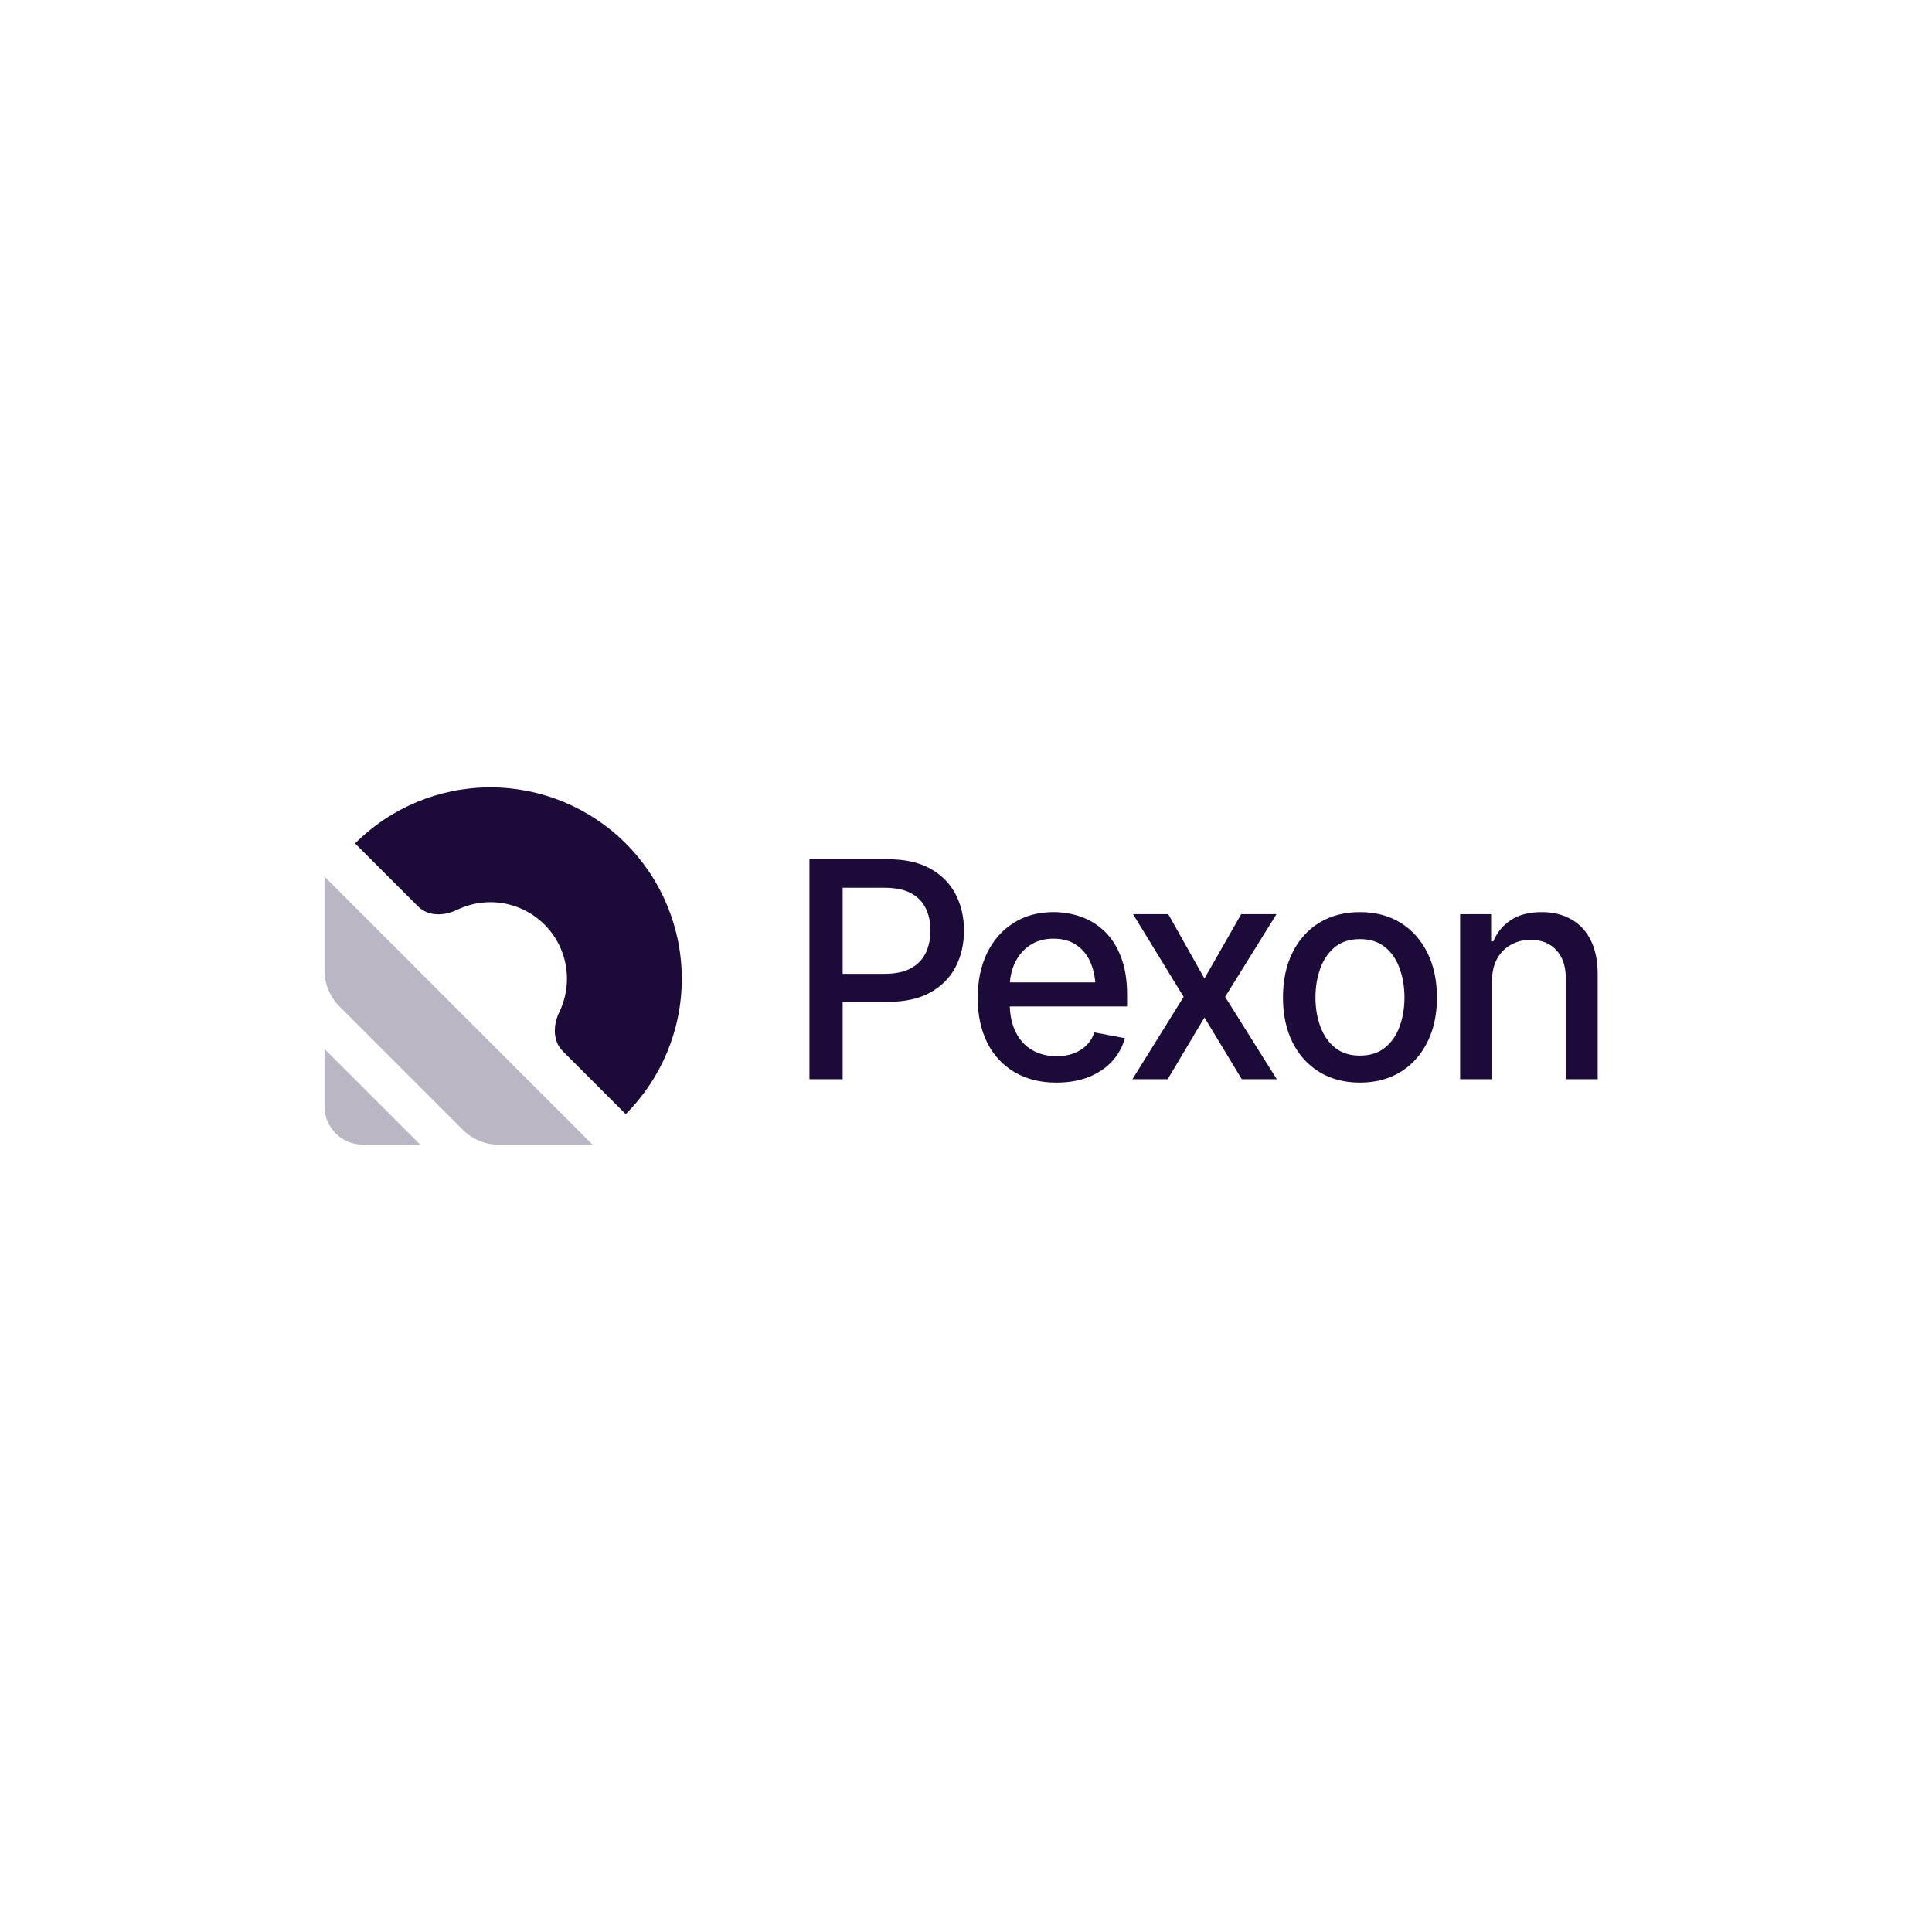 <svg width="256" height="256" viewBox="0 0 256 256" fill="none" xmlns="http://www.w3.org/2000/svg">
<rect width="256" height="256" fill="white"/>
<g clip-path="url(#clip0_489_17343)">
<path d="M82.913 147.624C87.669 142.868 90.341 136.417 90.341 129.691C90.341 122.965 87.669 116.514 82.913 111.758C78.157 107.002 71.706 104.33 64.98 104.33C58.254 104.33 51.803 107.001 47.047 111.758L55.416 120.126C56.736 121.447 58.869 121.381 60.549 120.565C61.917 119.901 63.43 119.546 64.98 119.546C67.671 119.546 70.251 120.615 72.153 122.518C74.056 124.42 75.125 127 75.125 129.691C75.125 131.241 74.77 132.754 74.106 134.122C73.29 135.802 73.224 137.935 74.544 139.255L82.913 147.624Z" fill="#1C0B38"/>
<path opacity="0.3" d="M78.506 151.671H66.09C64.297 151.671 62.577 150.958 61.308 149.69L44.981 133.362C43.713 132.094 43 130.374 43 128.58V116.165L78.506 151.671Z" fill="#1C0B38"/>
<path opacity="0.3" d="M55.681 151.67H48.072C45.271 151.67 43 149.4 43 146.598V138.99L55.681 151.67Z" fill="#1C0B38"/>
</g>
<path d="M107.255 143V113.856H117.66C119.916 113.856 121.787 114.274 123.274 115.108C124.76 115.93 125.875 117.058 126.619 118.492C127.362 119.913 127.733 121.517 127.733 123.304C127.733 125.09 127.362 126.701 126.619 128.135C125.875 129.556 124.754 130.684 123.254 131.519C121.768 132.34 119.89 132.751 117.621 132.751H110.502V129.035H117.21C118.658 129.035 119.825 128.787 120.712 128.291C121.611 127.796 122.263 127.118 122.668 126.257C123.085 125.384 123.293 124.399 123.293 123.304C123.293 122.195 123.085 121.217 122.668 120.37C122.263 119.509 121.611 118.838 120.712 118.355C119.812 117.873 118.638 117.631 117.191 117.631H111.656V143H107.255ZM139.978 143.45C137.839 143.45 135.988 142.987 134.423 142.061C132.858 141.135 131.652 139.831 130.804 138.149C129.97 136.454 129.552 134.479 129.552 132.223C129.552 129.98 129.963 128.004 130.785 126.296C131.619 124.588 132.786 123.258 134.286 122.306C135.798 121.341 137.572 120.859 139.606 120.859C140.845 120.859 142.044 121.061 143.205 121.465C144.365 121.869 145.409 122.508 146.334 123.382C147.26 124.256 147.991 125.39 148.525 126.785C149.073 128.181 149.347 129.863 149.347 131.832V133.357H131.958V130.169H147.156L145.18 131.225C145.18 129.882 144.972 128.696 144.555 127.665C144.137 126.635 143.511 125.833 142.677 125.26C141.855 124.673 140.832 124.379 139.606 124.379C138.38 124.379 137.331 124.673 136.457 125.26C135.596 125.846 134.938 126.622 134.481 127.587C134.025 128.552 133.797 129.608 133.797 130.756V132.927C133.797 134.427 134.058 135.698 134.579 136.741C135.101 137.784 135.825 138.58 136.75 139.127C137.689 139.675 138.778 139.949 140.017 139.949C140.825 139.949 141.555 139.831 142.207 139.597C142.872 139.362 143.446 139.01 143.929 138.541C144.411 138.071 144.776 137.491 145.024 136.8L149.053 137.563C148.727 138.736 148.154 139.766 147.332 140.653C146.511 141.54 145.474 142.231 144.222 142.726C142.983 143.209 141.568 143.45 139.978 143.45ZM154.804 121.133L159.596 129.661L164.466 121.133H169.141L162.334 132.086L169.18 143H164.544L159.596 134.824L154.725 143H150.051L156.838 132.086L150.129 121.133H154.804ZM180.192 143.45C178.145 143.45 176.352 142.98 174.813 142.042C173.287 141.103 172.101 139.786 171.253 138.091C170.419 136.395 170.001 134.427 170.001 132.184C170.001 129.915 170.419 127.933 171.253 126.238C172.101 124.529 173.287 123.206 174.813 122.267C176.352 121.328 178.145 120.859 180.192 120.859C182.252 120.859 184.045 121.328 185.571 122.267C187.096 123.206 188.283 124.529 189.131 126.238C189.978 127.933 190.402 129.915 190.402 132.184C190.402 134.427 189.978 136.395 189.131 138.091C188.283 139.786 187.096 141.103 185.571 142.042C184.045 142.98 182.252 143.45 180.192 143.45ZM180.192 139.871C181.535 139.871 182.643 139.518 183.517 138.814C184.391 138.11 185.036 137.178 185.453 136.017C185.884 134.844 186.099 133.566 186.099 132.184C186.099 130.775 185.884 129.484 185.453 128.311C185.036 127.137 184.391 126.198 183.517 125.494C182.643 124.79 181.535 124.438 180.192 124.438C178.862 124.438 177.76 124.79 176.886 125.494C176.026 126.198 175.38 127.137 174.95 128.311C174.52 129.484 174.304 130.775 174.304 132.184C174.304 133.566 174.52 134.844 174.95 136.017C175.38 137.178 176.026 138.11 176.886 138.814C177.76 139.518 178.862 139.871 180.192 139.871ZM197.698 130.032V143H193.473V121.133H197.58V124.732H197.874C198.369 123.545 199.145 122.606 200.201 121.915C201.257 121.211 202.614 120.859 204.27 120.859C205.756 120.859 207.053 121.172 208.162 121.798C209.283 122.41 210.15 123.33 210.763 124.556C211.389 125.781 211.702 127.3 211.702 129.113V143H207.477V129.621C207.477 128.044 207.06 126.805 206.225 125.905C205.391 124.992 204.256 124.536 202.822 124.536C201.844 124.536 200.964 124.758 200.182 125.201C199.412 125.631 198.806 126.251 198.363 127.059C197.919 127.868 197.698 128.859 197.698 130.032Z" fill="#1C0B38"/>
<defs>
<clipPath id="clip0_489_17343">
<rect width="47.341" height="47.341" fill="white" transform="translate(43 104.33)"/>
</clipPath>
</defs>
</svg>

